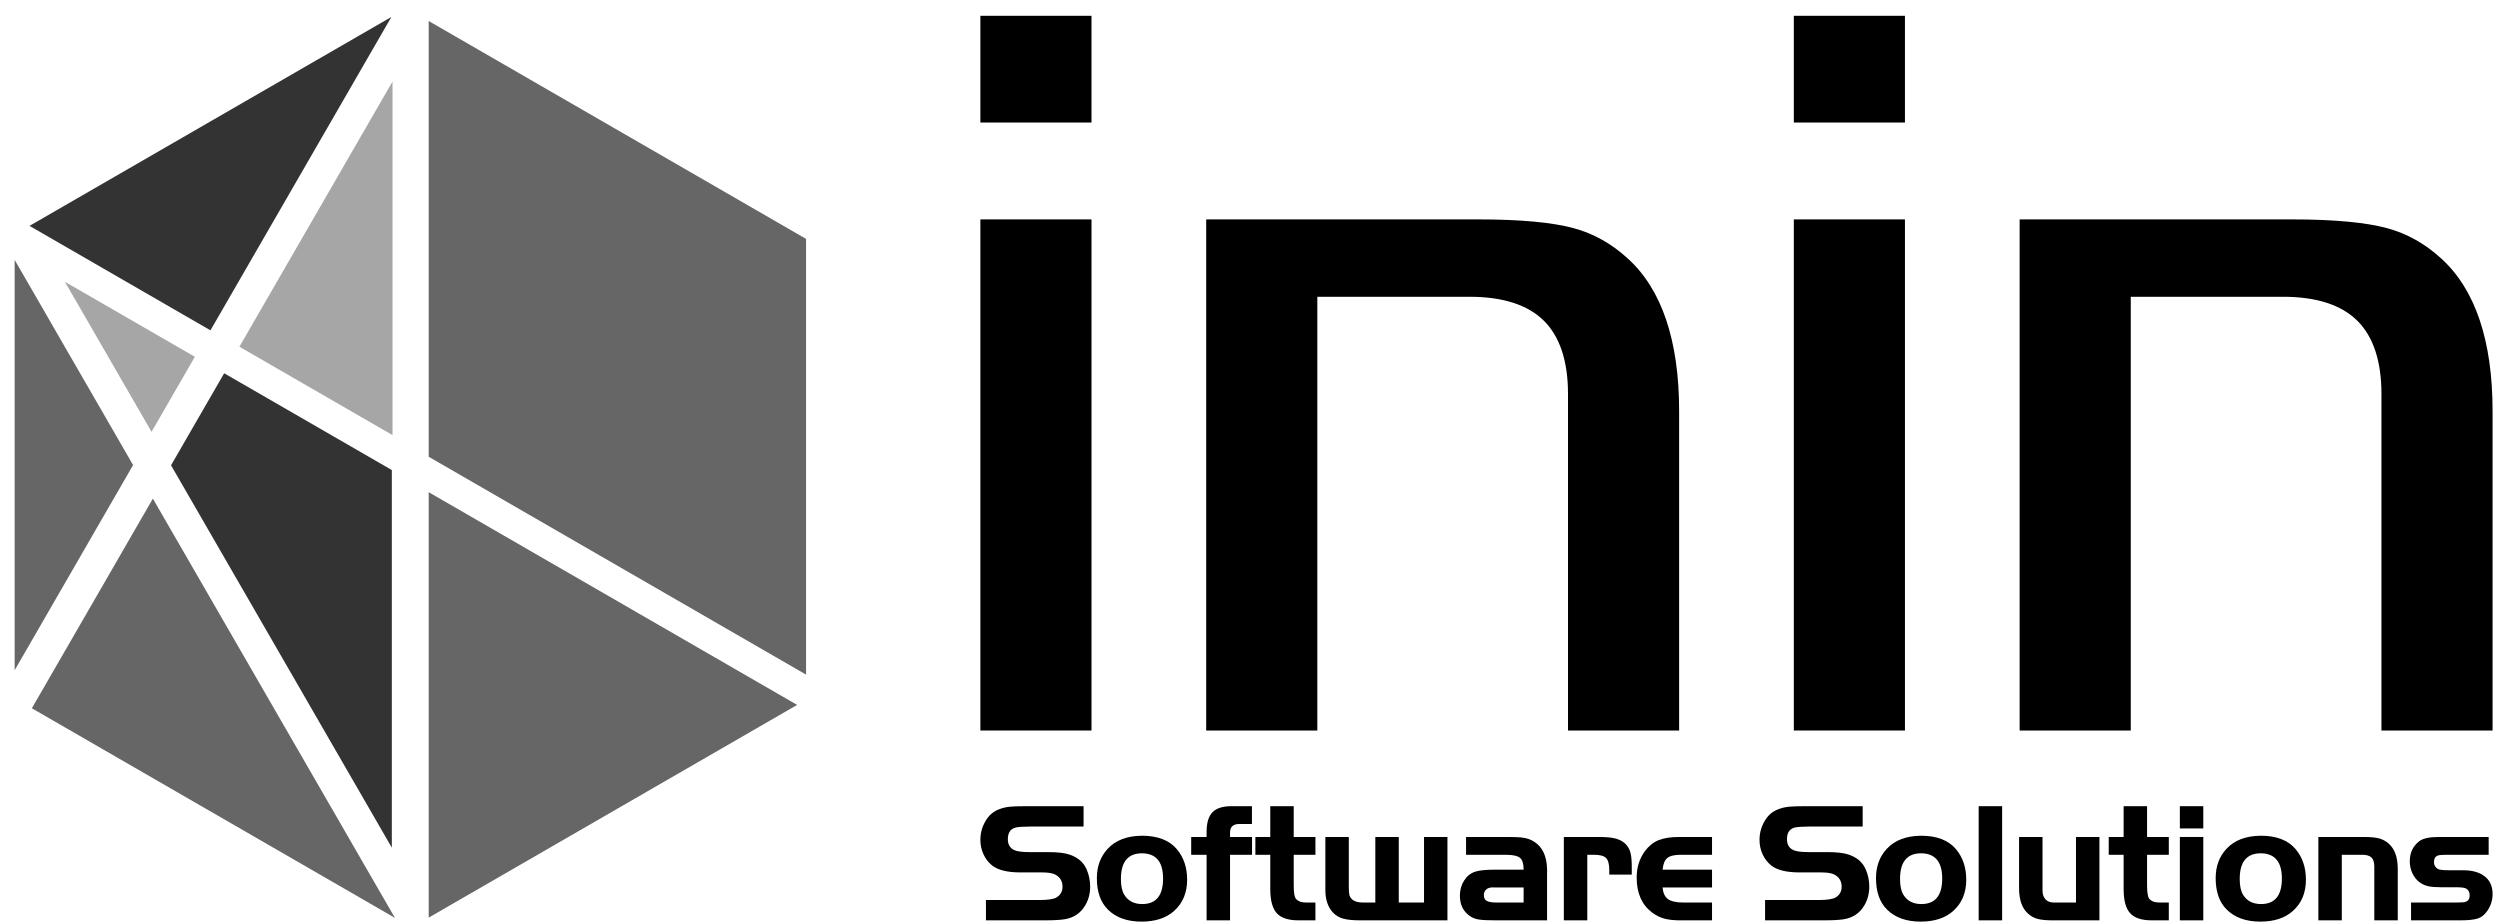 <svg width="138" height="51" viewBox="0 0 138 51" fill="none" xmlns="http://www.w3.org/2000/svg">
<g clip-path="url(#clip0_1075_8090)">
<path d="M54.424 50.803V49.681H57.367C57.839 49.681 58.154 49.635 58.311 49.543C58.538 49.411 58.651 49.212 58.651 48.947C58.651 48.643 58.519 48.42 58.255 48.278C58.103 48.198 57.862 48.158 57.532 48.158H56.337C55.607 48.158 55.081 48.029 54.76 47.77C54.558 47.607 54.401 47.402 54.287 47.154C54.174 46.906 54.117 46.642 54.117 46.363C54.117 45.919 54.25 45.514 54.514 45.148C54.772 44.794 55.186 44.588 55.756 44.529C55.948 44.511 56.235 44.502 56.616 44.502H59.813V45.624H56.927C56.496 45.627 56.21 45.645 56.068 45.679C55.778 45.75 55.633 45.964 55.633 46.321C55.633 46.623 55.755 46.825 55.997 46.93C56.161 47.001 56.431 47.036 56.809 47.036H57.844C58.373 47.036 58.768 47.081 59.029 47.17C59.486 47.321 59.799 47.586 59.969 47.964C60.107 48.269 60.177 48.595 60.177 48.943C60.177 49.325 60.087 49.668 59.907 49.972C59.656 50.403 59.276 50.66 58.769 50.743C58.524 50.783 58.155 50.803 57.664 50.803H54.424Z" fill="black"/>
<path d="M63.031 46.132C63.9 46.132 64.543 46.378 64.958 46.87C65.339 47.32 65.53 47.883 65.53 48.56C65.53 49.28 65.29 49.854 64.812 50.282C64.374 50.676 63.774 50.873 63.012 50.873C62.225 50.873 61.608 50.653 61.161 50.213C60.752 49.809 60.547 49.23 60.547 48.472C60.547 47.826 60.744 47.289 61.137 46.861C61.575 46.384 62.206 46.141 63.031 46.132ZM63.041 47.102C62.263 47.102 61.874 47.574 61.874 48.519C61.874 48.903 61.937 49.196 62.063 49.396C62.274 49.734 62.603 49.904 63.05 49.904C63.818 49.904 64.202 49.434 64.202 48.495C64.202 47.575 63.815 47.11 63.041 47.102Z" fill="black"/>
<path d="M66.604 47.184H65.754V46.201H66.604V45.924C66.604 45.425 66.712 45.063 66.927 44.839C67.143 44.614 67.49 44.502 67.969 44.502H69.107V45.485H68.451C68.073 45.47 67.888 45.639 67.898 45.993V46.201H69.112V47.184H67.898V50.803H66.604V47.184Z" fill="black"/>
<path d="M70.119 46.201V44.502H71.413V46.201H72.612V47.184H71.413V48.855C71.413 49.246 71.449 49.492 71.521 49.594C71.632 49.744 71.825 49.82 72.102 49.82H72.612V50.803H71.673C71.112 50.803 70.713 50.671 70.475 50.406C70.237 50.141 70.119 49.699 70.119 49.077V47.184H69.297V46.201H70.119Z" fill="black"/>
<path d="M75.918 49.82V46.201H77.212V49.82H78.606V46.201H79.899V50.804H75.139C74.704 50.804 74.375 50.773 74.15 50.711C73.924 50.65 73.737 50.539 73.585 50.379C73.302 50.077 73.16 49.662 73.16 49.133V46.201H74.454V48.929C74.454 49.154 74.464 49.31 74.485 49.396C74.506 49.482 74.55 49.56 74.62 49.631C74.752 49.757 74.953 49.82 75.224 49.82H75.918Z" fill="black"/>
<path d="M84.104 48.006C84.104 47.683 84.037 47.465 83.903 47.353C83.77 47.241 83.507 47.184 83.117 47.184H80.926V46.201H83.117C83.507 46.201 83.778 46.208 83.927 46.222C84.077 46.236 84.227 46.266 84.378 46.312C85.093 46.577 85.433 47.209 85.398 48.209V50.804H82.668C82.18 50.804 81.843 50.79 81.655 50.762C81.468 50.734 81.304 50.675 81.162 50.582C80.778 50.33 80.586 49.95 80.586 49.442C80.586 49.131 80.662 48.855 80.815 48.613C80.967 48.371 81.168 48.208 81.417 48.122C81.637 48.045 82.004 48.006 82.517 48.006H84.104ZM84.104 48.989H82.607L82.39 48.985C82.242 48.985 82.125 49.023 82.038 49.1C81.951 49.177 81.908 49.28 81.908 49.41C81.908 49.56 81.961 49.667 82.066 49.728C82.172 49.79 82.352 49.82 82.607 49.82H84.104V48.989Z" fill="black"/>
<path d="M86.324 46.201H88.242C88.632 46.201 88.935 46.227 89.151 46.28C89.366 46.332 89.547 46.423 89.692 46.552C89.833 46.678 89.933 46.836 89.989 47.023C90.046 47.211 90.074 47.48 90.074 47.831V48.278H88.832V48.029C88.832 47.703 88.773 47.481 88.655 47.362C88.537 47.244 88.316 47.184 87.991 47.184H87.618V50.804H86.324V46.201Z" fill="black"/>
<path d="M94.504 48.006V48.989H91.775C91.8 49.291 91.9 49.505 92.075 49.631C92.249 49.757 92.532 49.82 92.922 49.82H94.504V50.804H92.78C92.406 50.804 92.101 50.771 91.867 50.707C91.632 50.642 91.409 50.531 91.198 50.374C90.628 49.944 90.344 49.3 90.344 48.445C90.344 47.885 90.495 47.399 90.797 46.986C91.005 46.703 91.254 46.501 91.543 46.381C91.833 46.261 92.214 46.201 92.686 46.201H94.504V47.184H92.78C92.428 47.184 92.18 47.243 92.037 47.36C91.893 47.477 91.806 47.692 91.775 48.006H94.504Z" fill="black"/>
<path d="M97.432 50.803V49.681H100.374C100.846 49.681 101.161 49.635 101.319 49.543C101.546 49.411 101.659 49.212 101.659 48.947C101.659 48.643 101.526 48.42 101.262 48.278C101.111 48.198 100.87 48.158 100.539 48.158H99.344C98.614 48.158 98.089 48.029 97.767 47.77C97.566 47.607 97.408 47.402 97.295 47.154C97.181 46.906 97.125 46.642 97.125 46.363C97.125 45.919 97.257 45.514 97.522 45.148C97.78 44.794 98.194 44.588 98.764 44.529C98.956 44.511 99.242 44.502 99.623 44.502H102.82V45.624H99.935C99.504 45.627 99.217 45.645 99.075 45.679C98.786 45.75 98.641 45.964 98.641 46.321C98.641 46.623 98.762 46.825 99.005 46.93C99.168 47.001 99.439 47.036 99.817 47.036H100.851C101.38 47.036 101.775 47.081 102.037 47.17C102.493 47.321 102.806 47.586 102.976 47.964C103.115 48.269 103.184 48.595 103.184 48.943C103.184 49.325 103.094 49.668 102.915 49.972C102.663 50.403 102.284 50.66 101.777 50.743C101.531 50.783 101.163 50.803 100.672 50.803H97.432Z" fill="black"/>
<path d="M106.039 46.132C106.908 46.132 107.55 46.378 107.966 46.87C108.347 47.32 108.537 47.883 108.537 48.56C108.537 49.28 108.298 49.854 107.82 50.282C107.382 50.676 106.782 50.873 106.02 50.873C105.233 50.873 104.616 50.653 104.169 50.213C103.759 49.809 103.555 49.23 103.555 48.472C103.555 47.826 103.752 47.289 104.145 46.861C104.583 46.384 105.214 46.141 106.039 46.132ZM106.049 47.102C105.271 47.102 104.882 47.574 104.882 48.519C104.882 48.903 104.945 49.196 105.071 49.396C105.282 49.734 105.611 49.904 106.058 49.904C106.826 49.904 107.21 49.434 107.21 48.495C107.21 47.575 106.823 47.11 106.049 47.102Z" fill="black"/>
<path d="M110.517 50.803H109.223V44.502H110.517V50.803Z" fill="black"/>
<path d="M114.594 49.82V46.201H115.888V50.804H113.338C112.966 50.804 112.681 50.778 112.482 50.725C112.284 50.673 112.107 50.576 111.949 50.434C111.618 50.142 111.453 49.674 111.453 49.031V46.201H112.747V49.16C112.747 49.366 112.802 49.528 112.913 49.645C113.022 49.762 113.175 49.82 113.371 49.82H114.594Z" fill="black"/>
<path d="M117.224 46.201V44.502H118.518V46.201H119.718V47.184H118.518V48.855C118.518 49.246 118.555 49.492 118.627 49.594C118.737 49.744 118.931 49.82 119.208 49.82H119.718V50.803H118.778C118.218 50.803 117.819 50.671 117.581 50.406C117.343 50.141 117.224 49.699 117.224 49.077V47.184H116.402V46.201H117.224Z" fill="black"/>
<path d="M120.328 45.73V44.502H121.622V45.73H120.328ZM120.328 46.201H121.622V50.803H120.328V46.201Z" fill="black"/>
<path d="M124.789 46.132C125.658 46.132 126.301 46.378 126.716 46.87C127.097 47.32 127.287 47.883 127.287 48.56C127.287 49.28 127.048 49.854 126.57 50.282C126.132 50.676 125.532 50.873 124.77 50.873C123.983 50.873 123.366 50.653 122.919 50.213C122.51 49.809 122.305 49.23 122.305 48.472C122.305 47.826 122.501 47.289 122.895 46.861C123.333 46.384 123.964 46.141 124.789 46.132ZM124.799 47.102C124.021 47.102 123.632 47.574 123.632 48.519C123.632 48.903 123.695 49.196 123.821 49.396C124.032 49.734 124.361 49.904 124.808 49.904C125.576 49.904 125.96 49.434 125.96 48.495C125.96 47.575 125.573 47.11 124.799 47.102Z" fill="black"/>
<path d="M127.973 46.201H130.471C130.843 46.201 131.128 46.227 131.325 46.28C131.524 46.332 131.702 46.429 131.859 46.571C132.19 46.863 132.356 47.329 132.356 47.969V50.804H131.061V47.826C131.061 47.599 131.009 47.434 130.905 47.335C130.802 47.234 130.631 47.184 130.395 47.184H129.267V50.804H127.973V46.201Z" fill="black"/>
<path d="M137.374 46.201V47.184H135.079C134.817 47.184 134.65 47.197 134.578 47.222C134.43 47.27 134.356 47.394 134.356 47.591C134.356 47.754 134.427 47.879 134.569 47.965C134.644 48.014 134.853 48.038 135.197 48.038H135.962C136.45 48.038 136.836 48.142 137.119 48.347C137.434 48.575 137.591 48.909 137.591 49.35C137.591 49.682 137.497 49.988 137.308 50.268C137.163 50.483 136.988 50.627 136.784 50.697C136.579 50.768 136.241 50.804 135.768 50.804H133.09V49.82H135.395C135.681 49.82 135.877 49.816 135.98 49.806C136.211 49.782 136.325 49.656 136.325 49.428C136.325 49.237 136.25 49.107 136.099 49.035C136.017 48.996 135.828 48.976 135.532 48.976H134.748C134.443 48.976 134.207 48.957 134.042 48.92C133.877 48.883 133.723 48.816 133.581 48.717C133.408 48.594 133.271 48.428 133.171 48.218C133.07 48.009 133.02 47.783 133.02 47.54C133.02 47.078 133.191 46.712 133.535 46.442C133.739 46.281 134.096 46.201 134.606 46.201H137.374Z" fill="black"/>
<path d="M60.251 0.873H54.117V6.762H60.251V0.873Z" fill="black"/>
<path d="M60.251 12.111H54.117V40.324H60.251V12.111Z" fill="black"/>
<path d="M89.849 14.265C88.962 13.451 87.957 12.889 86.856 12.592C85.674 12.273 83.912 12.111 81.62 12.111H66.582V40.324H72.716V16.382H81.131C82.954 16.382 84.328 16.824 85.213 17.696C86.103 18.572 86.554 19.934 86.554 21.744V40.324H92.688V22.691C92.688 18.805 91.733 15.97 89.849 14.265Z" fill="black"/>
<path d="M105.153 0.873H99.019V6.762H105.153V0.873Z" fill="black"/>
<path d="M105.153 12.111H99.019V40.324H105.153V12.111Z" fill="black"/>
<path d="M134.751 14.265C133.864 13.451 132.86 12.889 131.758 12.592C130.576 12.273 128.815 12.111 126.522 12.111H111.484V40.324H117.618V16.382H126.033C127.857 16.382 129.23 16.824 130.115 17.696C131.005 18.572 131.456 19.934 131.456 21.744V40.324H137.59V22.691C137.59 18.805 136.635 15.97 134.751 14.265Z" fill="black"/>
<path opacity="0.6" d="M23.664 1.16V25.213L44.494 37.239V13.186L23.664 1.16Z" fill="black"/>
<path opacity="0.6" d="M23.664 27.169V50.653L44.002 38.911L23.664 27.169Z" fill="black"/>
<path opacity="0.8" d="M11.617 18.235L21.605 0.935L1.629 12.468L11.617 18.235Z" fill="black"/>
<path opacity="0.35" d="M21.667 4.5L13.215 19.139L21.667 24.018V4.5Z" fill="black"/>
<path opacity="0.6" d="M0.809 36.996L7.347 25.671L0.809 14.346V36.996Z" fill="black"/>
<path opacity="0.35" d="M10.757 19.695L3.582 15.554L8.365 23.838L10.757 19.695Z" fill="black"/>
<path opacity="0.8" d="M12.374 20.604L9.441 25.684L21.629 46.793V25.947L12.374 20.604Z" fill="black"/>
<path opacity="0.6" d="M21.801 50.668L8.439 27.524L1.758 39.096L21.801 50.668Z" fill="black"/>
</g>
<defs>
<clipPath id="clip0_1075_8090">
<rect width="136.781" height="50" fill="white" transform="translate(0.809 0.873)"/>
</clipPath>
</defs>
</svg>
